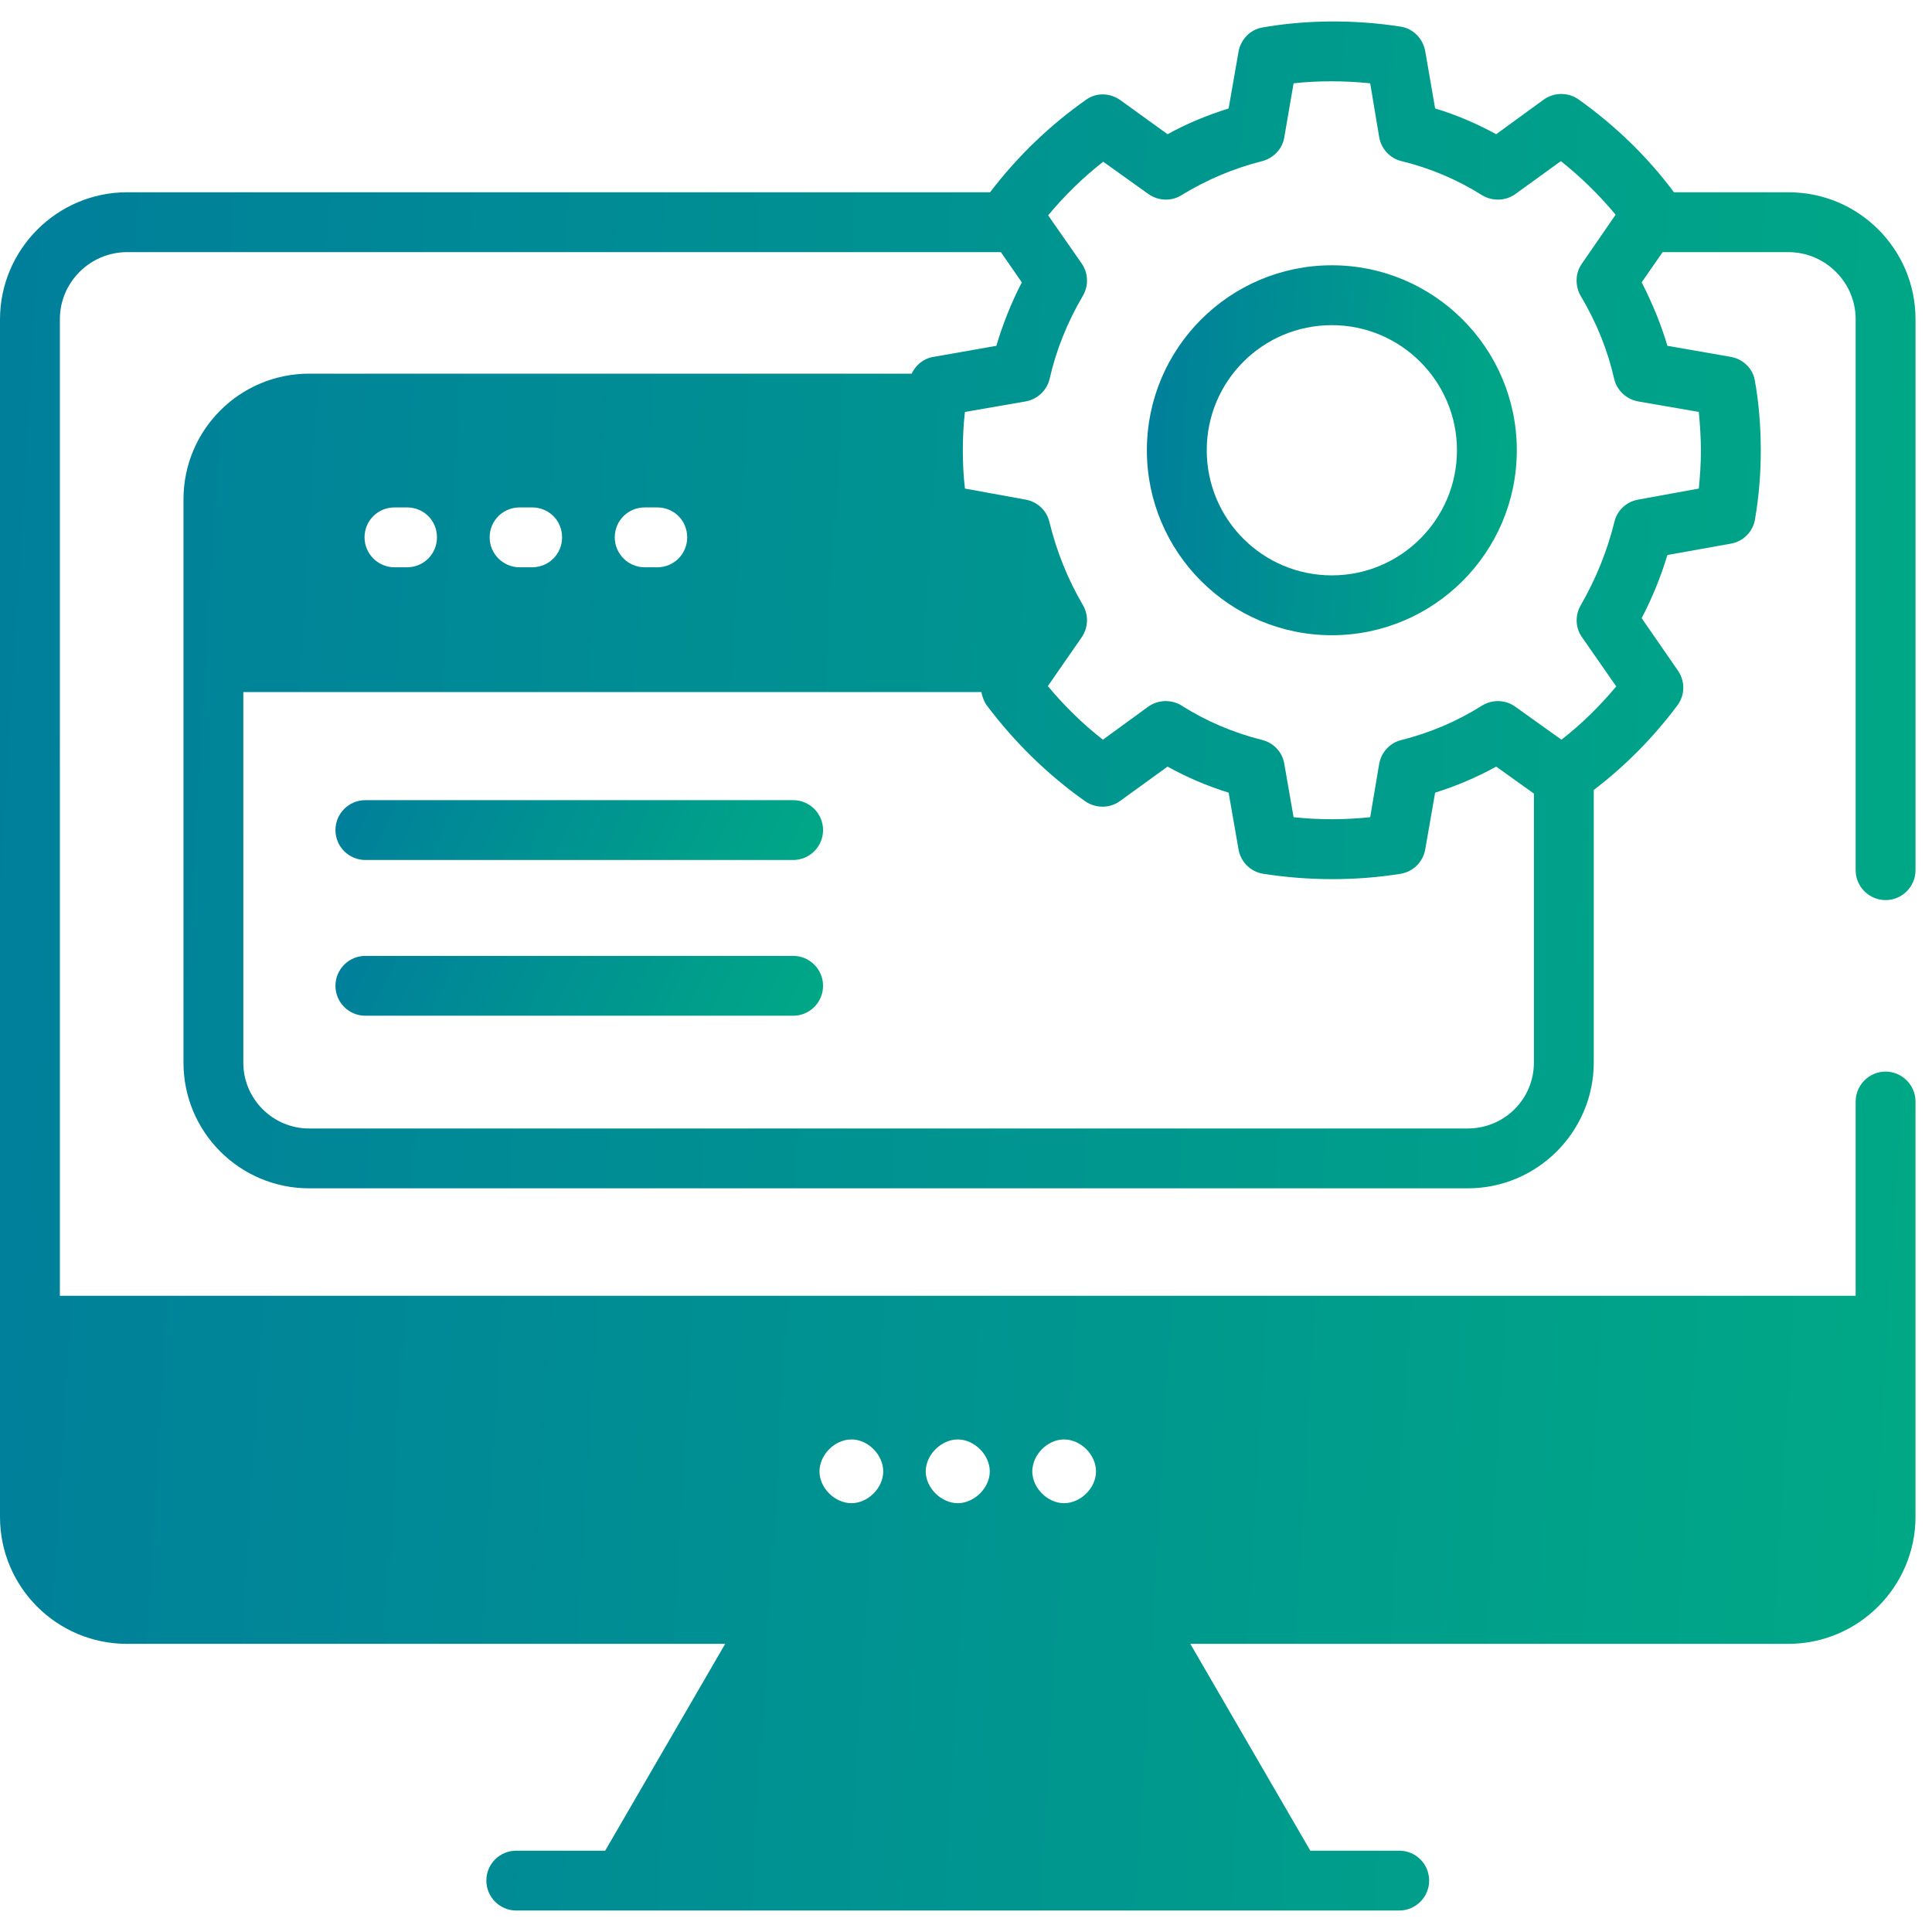 <svg width="90" height="90" viewBox="0 0 90 90" fill="none" xmlns="http://www.w3.org/2000/svg">
<path d="M62.043 12.358C57.288 12.358 53.426 16.221 53.426 20.975C53.426 25.729 57.288 29.591 62.043 29.591C66.797 29.591 70.659 25.729 70.659 20.975C70.659 16.221 66.797 12.358 62.043 12.358ZM62.043 26.803C58.822 26.803 56.215 24.195 56.215 20.975C56.215 17.754 58.822 15.147 62.043 15.147C65.249 15.147 67.871 17.754 67.871 20.975C67.871 24.195 65.25 26.803 62.043 26.803Z" fill="url(#paint0_linear_2388_14985)"/>
<path d="M87.838 41.93C88.604 41.93 89.232 41.303 89.232 40.536V14.868C89.232 11.606 86.583 8.957 83.32 8.957H77.98C76.753 7.311 75.248 5.847 73.519 4.62C73.031 4.286 72.375 4.3 71.901 4.648L69.698 6.252C68.778 5.75 67.83 5.345 66.854 5.053L66.394 2.39C66.296 1.818 65.85 1.344 65.279 1.246C63.09 0.898 60.775 0.926 58.767 1.288C58.21 1.4 57.791 1.86 57.694 2.418L57.234 5.053C56.258 5.359 55.296 5.75 54.389 6.252L52.187 4.662C51.713 4.328 51.085 4.3 50.611 4.634C48.882 5.847 47.377 7.311 46.122 8.956H5.926C2.663 8.956 0 11.619 0 14.882V70.666C0 73.928 2.649 76.577 5.912 76.577H33.782L28.192 86.212H24.051C23.284 86.212 22.656 86.825 22.656 87.606C22.656 88.373 23.284 89 24.051 89H65.181C65.948 89 66.575 88.373 66.575 87.606C66.575 86.825 65.948 86.212 65.181 86.212H61.04L55.449 76.577H83.306C86.569 76.577 89.232 73.914 89.232 70.652V51.314C89.232 50.547 88.604 49.919 87.837 49.919C87.07 49.919 86.443 50.547 86.443 51.314V60.362H2.789V14.868C2.789 13.153 4.197 11.745 5.926 11.745H46.61H46.624L47.6 13.153C47.098 14.129 46.707 15.119 46.414 16.109L43.487 16.625C43.026 16.695 42.664 17.001 42.469 17.406H14.403C11.168 17.406 8.547 20.027 8.547 23.261V49.501C8.547 52.736 11.168 55.357 14.403 55.357H68.374C71.609 55.357 74.244 52.722 74.244 49.487V36.799C75.708 35.684 77.018 34.359 78.133 32.868C78.496 32.394 78.51 31.738 78.162 31.236L76.475 28.797C76.963 27.862 77.367 26.872 77.674 25.855L80.629 25.325C81.215 25.227 81.675 24.753 81.759 24.168C81.94 23.094 82.024 22.062 82.024 21.003C82.024 19.901 81.94 18.786 81.745 17.712C81.647 17.154 81.187 16.722 80.629 16.625L77.674 16.109C77.381 15.119 76.976 14.129 76.475 13.153L77.451 11.745H83.306C85.035 11.745 86.443 13.153 86.443 14.868V40.536C86.443 41.303 87.071 41.93 87.838 41.93ZM49.566 67.055C50.346 67.055 51.057 67.766 51.057 68.546C51.057 69.313 50.346 70.024 49.566 70.024C48.799 70.024 48.088 69.313 48.088 68.546C48.088 67.766 48.799 67.055 49.566 67.055ZM44.616 67.055C45.383 67.055 46.108 67.766 46.108 68.546C46.108 69.313 45.383 70.024 44.616 70.024C43.849 70.024 43.124 69.313 43.124 68.546C43.124 67.766 43.849 67.055 44.616 67.055ZM39.666 67.055C40.433 67.055 41.144 67.766 41.144 68.546C41.144 69.313 40.433 70.024 39.666 70.024C38.885 70.024 38.175 69.313 38.175 68.546C38.175 67.766 38.886 67.055 39.666 67.055ZM30.032 23.638H30.618C31.399 23.638 32.012 24.251 32.012 25.032C32.012 25.799 31.399 26.426 30.618 26.426H30.032C29.265 26.426 28.638 25.799 28.638 25.032C28.638 24.251 29.265 23.638 30.032 23.638ZM24.204 23.638H24.79C25.571 23.638 26.184 24.251 26.184 25.032C26.184 25.799 25.571 26.426 24.79 26.426H24.204C23.437 26.426 22.81 25.799 22.81 25.032C22.81 24.251 23.437 23.638 24.204 23.638ZM18.376 23.638H18.962C19.743 23.638 20.356 24.251 20.356 25.032C20.356 25.799 19.743 26.426 18.962 26.426H18.376C17.609 26.426 16.982 25.799 16.982 25.032C16.982 24.251 17.609 23.638 18.376 23.638ZM71.455 49.501C71.455 51.202 70.075 52.569 68.374 52.569H14.403C12.716 52.569 11.335 51.202 11.335 49.501V32.24H45.717C45.759 32.449 45.829 32.659 45.954 32.84C47.251 34.569 48.785 36.075 50.555 37.329C51.043 37.664 51.699 37.664 52.173 37.316L54.389 35.712C55.296 36.214 56.244 36.618 57.234 36.925L57.694 39.56C57.791 40.146 58.252 40.606 58.837 40.703C59.911 40.871 60.998 40.954 62.072 40.954C63.145 40.954 64.205 40.871 65.251 40.703C65.836 40.606 66.296 40.146 66.394 39.56L66.854 36.925C67.83 36.618 68.792 36.214 69.698 35.712L71.455 36.967V49.501ZM79.138 19.19C79.193 19.79 79.235 20.403 79.235 21.003C79.235 21.602 79.193 22.174 79.138 22.759L76.307 23.275C75.764 23.373 75.331 23.777 75.206 24.307C74.871 25.674 74.341 26.97 73.644 28.183C73.365 28.657 73.379 29.243 73.7 29.689L75.29 31.975C74.523 32.895 73.672 33.732 72.738 34.457L70.591 32.923C70.131 32.589 69.517 32.575 69.043 32.868C67.872 33.606 66.617 34.136 65.293 34.471C64.749 34.596 64.345 35.042 64.247 35.586L63.829 38.068C62.644 38.194 61.445 38.194 60.26 38.068L59.828 35.586C59.744 35.042 59.325 34.596 58.796 34.471C57.471 34.136 56.202 33.606 55.045 32.868C54.571 32.575 53.944 32.589 53.484 32.923L51.378 34.457C50.43 33.718 49.58 32.882 48.813 31.961L50.388 29.689C50.695 29.243 50.723 28.657 50.444 28.183C49.733 26.97 49.217 25.674 48.883 24.307C48.757 23.777 48.325 23.373 47.781 23.275L44.951 22.759C44.881 22.174 44.853 21.588 44.853 21.003C44.853 20.389 44.881 19.776 44.951 19.19L47.767 18.702C48.325 18.605 48.771 18.186 48.897 17.643C49.19 16.346 49.705 15.035 50.444 13.78C50.723 13.306 50.695 12.721 50.389 12.275L48.827 10.03C49.594 9.11 50.444 8.273 51.392 7.534L53.498 9.04C53.958 9.361 54.557 9.389 55.031 9.096C56.217 8.371 57.471 7.841 58.796 7.507C59.326 7.367 59.744 6.935 59.828 6.391L60.26 3.881C61.389 3.756 62.63 3.756 63.829 3.881L64.248 6.391C64.345 6.935 64.749 7.381 65.293 7.507C66.604 7.827 67.873 8.357 69.044 9.096C69.532 9.389 70.145 9.361 70.591 9.04L72.711 7.506C73.659 8.259 74.509 9.096 75.262 10.002L73.686 12.289C73.38 12.721 73.366 13.306 73.631 13.78C74.384 15.035 74.9 16.346 75.192 17.642C75.318 18.186 75.764 18.605 76.322 18.702L79.138 19.19Z" fill="url(#paint1_linear_2388_14985)"/>
<path d="M17.021 40.062H36.947C37.717 40.062 38.341 39.439 38.341 38.668C38.341 37.897 37.717 37.274 36.947 37.274H17.021C16.251 37.274 15.627 37.897 15.627 38.668C15.627 39.439 16.25 40.062 17.021 40.062Z" fill="url(#paint2_linear_2388_14985)"/>
<path d="M17.021 47.317H36.947C37.717 47.317 38.341 46.694 38.341 45.923C38.341 45.152 37.717 44.529 36.947 44.529H17.021C16.251 44.529 15.627 45.152 15.627 45.923C15.627 46.694 16.25 47.317 17.021 47.317Z" fill="url(#paint3_linear_2388_14985)"/>
<defs>
<linearGradient id="paint0_linear_2388_14985" x1="54.772" y1="-5.952" x2="86.081" y2="-4.096" gradientUnits="userSpaceOnUse">
<stop stop-color="#007F9B"/>
<stop offset="1" stop-color="#00C875"/>
</linearGradient>
<linearGradient id="paint1_linear_2388_14985" x1="6.965" y1="-92.5" x2="169.068" y2="-82.755" gradientUnits="userSpaceOnUse">
<stop stop-color="#007F9B"/>
<stop offset="1" stop-color="#00C875"/>
</linearGradient>
<linearGradient id="paint2_linear_2388_14985" x1="17.4" y1="34.311" x2="50.981" y2="50.527" gradientUnits="userSpaceOnUse">
<stop stop-color="#007F9B"/>
<stop offset="1" stop-color="#00C875"/>
</linearGradient>
<linearGradient id="paint3_linear_2388_14985" x1="17.4" y1="41.566" x2="50.981" y2="57.782" gradientUnits="userSpaceOnUse">
<stop stop-color="#007F9B"/>
<stop offset="1" stop-color="#00C875"/>
</linearGradient>
</defs>
</svg>
